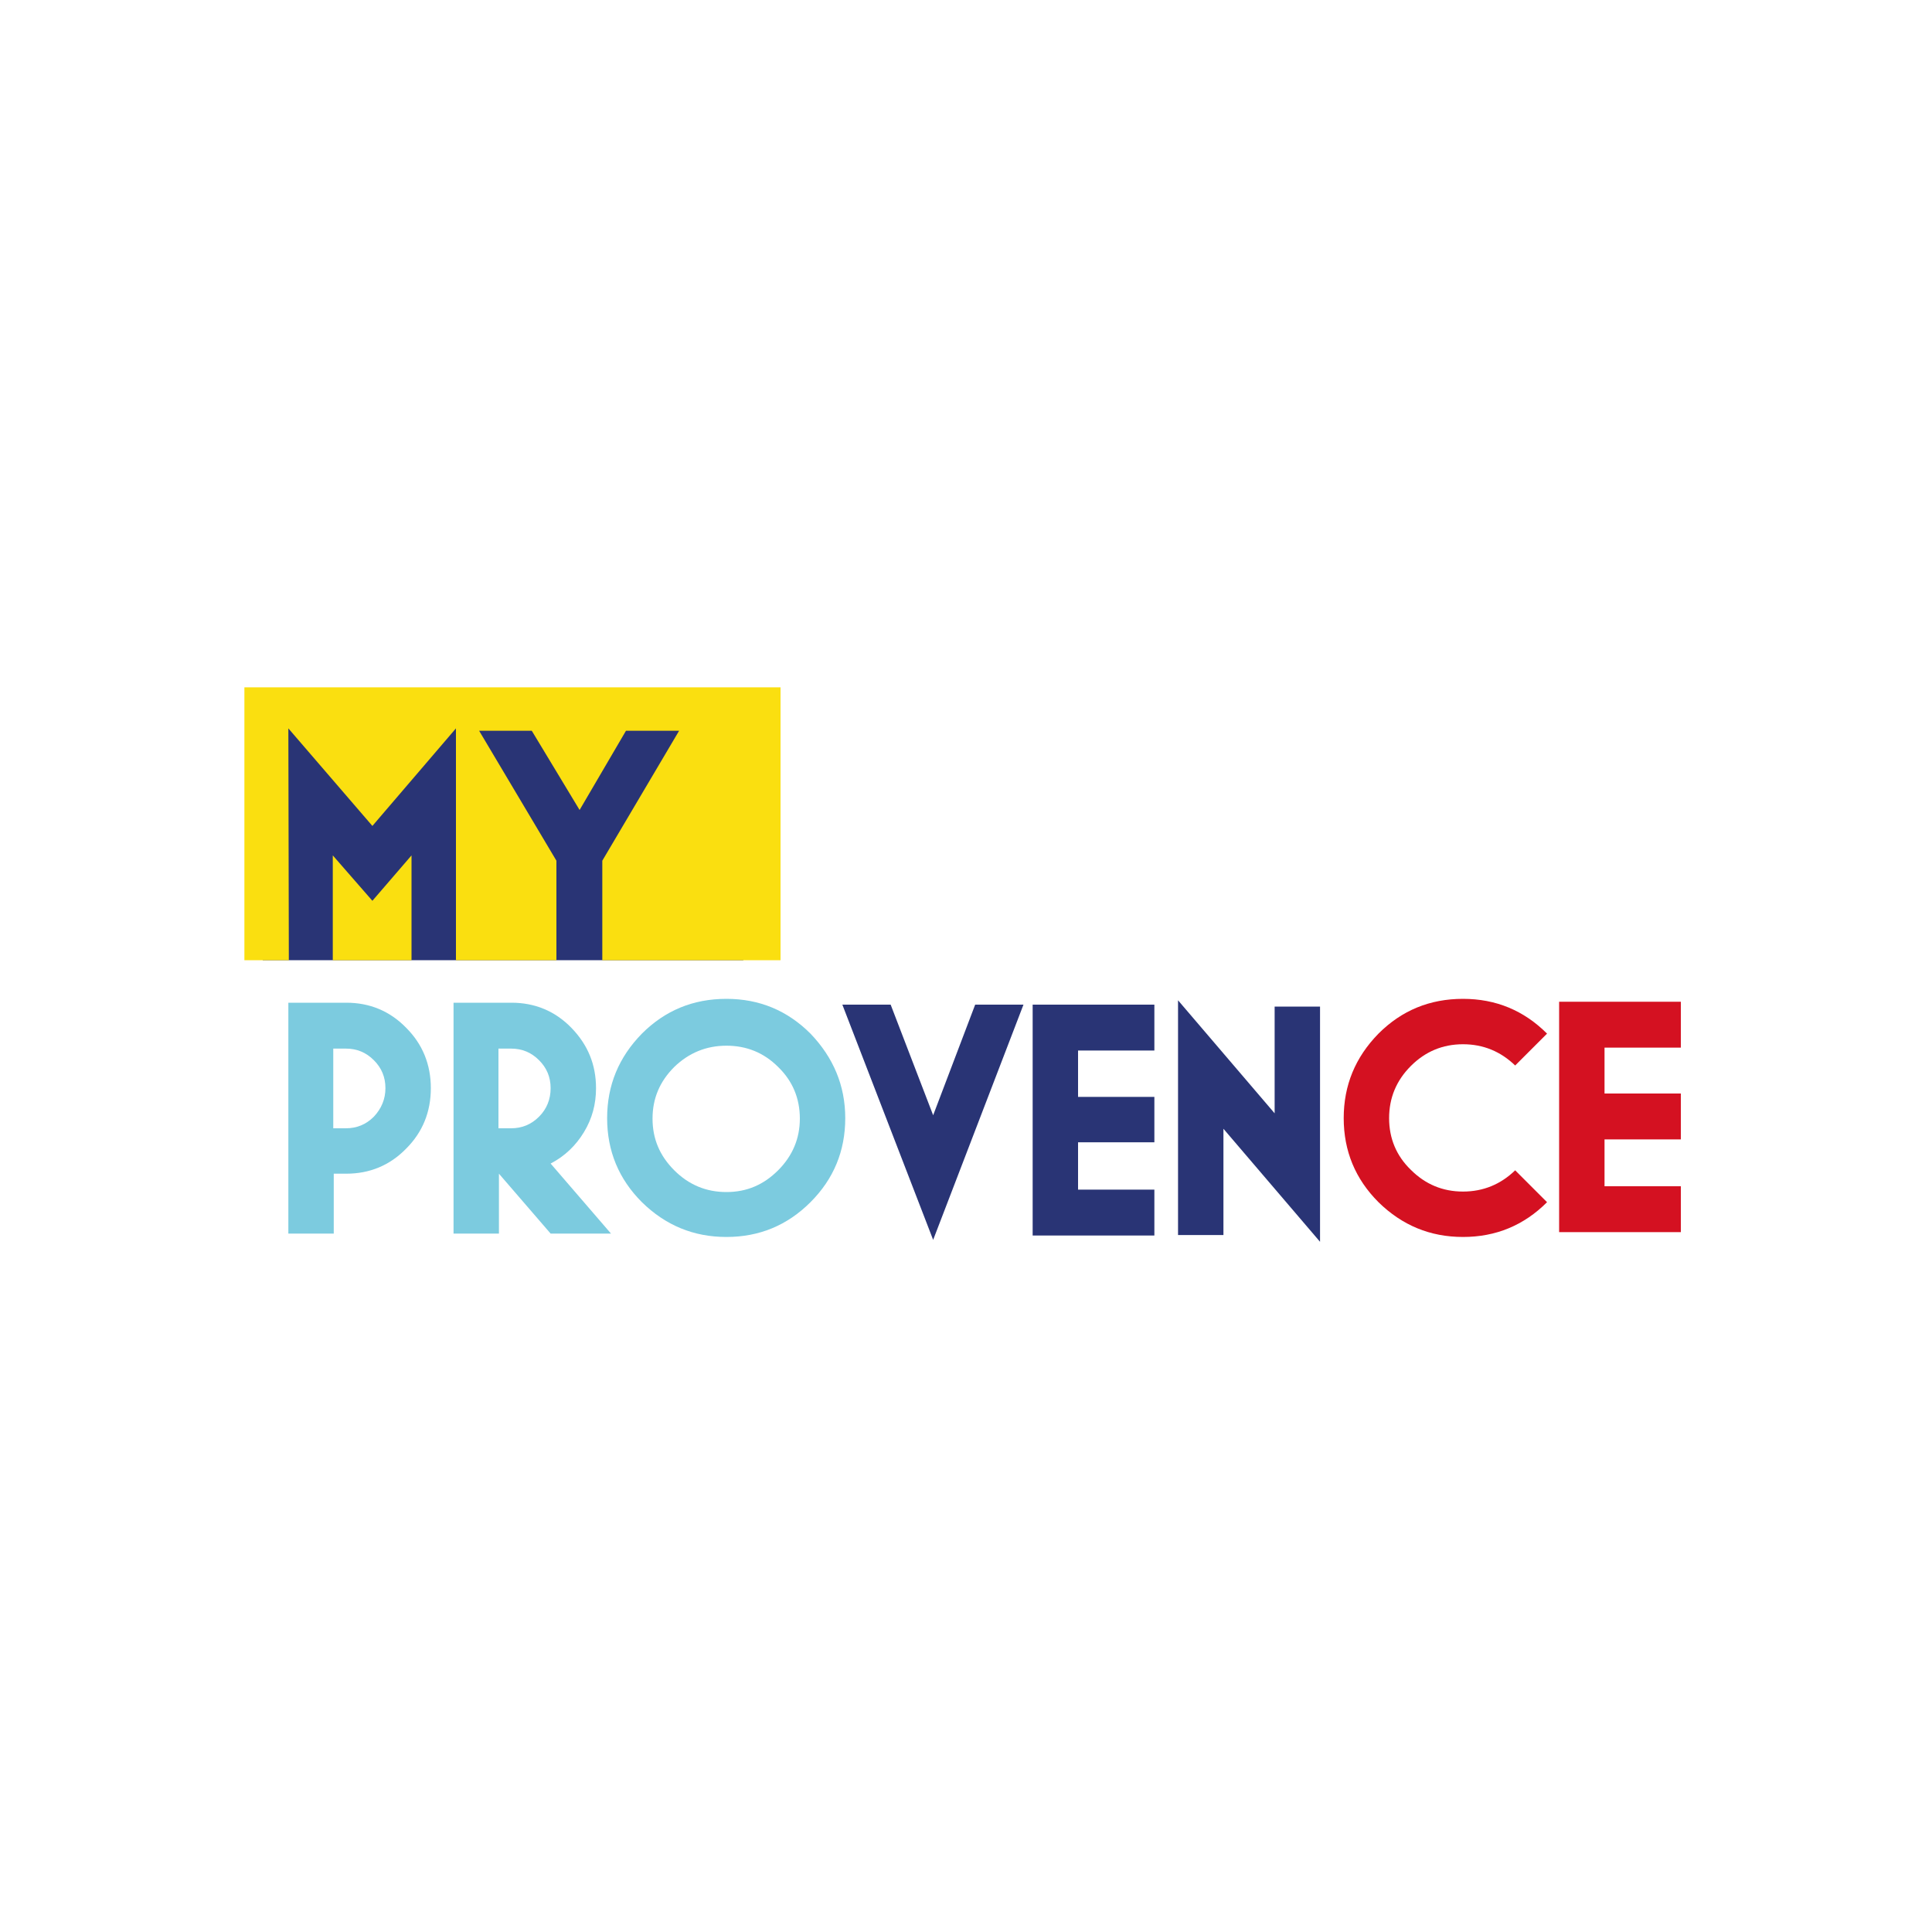 <?xml version="1.0" encoding="utf-8"?>
<!-- Generator: Adobe Illustrator 24.1.3, SVG Export Plug-In . SVG Version: 6.00 Build 0)  -->
<svg version="1.1" id="Calque_1" xmlns="http://www.w3.org/2000/svg" xmlns:xlink="http://www.w3.org/1999/xlink" x="0px" y="0px"
	 viewBox="0 0 400 400" style="enable-background:new 0 0 400 400;" xml:space="preserve">
<style type="text/css">
	.st0{fill:#293475;}
	.st1{fill:#7CCBDF;}
	.st2{fill:#FADF10;}
	.st3{fill:#D41121;}
</style>
<polygon class="st0" points="153.9,198.8 153.9,145.6 54.4,145.6 54.4,198.8 "/>
<path class="st1" d="M126.5,255.4H114l-10.7-12.4v12.4h-9.4v-47.8h12c4.8,0,9,1.7,12.4,5.2c3.4,3.5,5.1,7.6,5.1,12.5
	c0,3.3-0.8,6.3-2.5,9.1c-1.7,2.8-4,5-6.9,6.5L126.5,255.4z M114,225.3c0-2.3-0.8-4.2-2.4-5.8c-1.6-1.6-3.5-2.4-5.8-2.4h-2.6v16.5
	h2.6c2.3,0,4.2-0.8,5.8-2.4C113.2,229.6,114,227.6,114,225.3"/>
<path class="st1" d="M175,231.5c0,6.8-2.4,12.6-7.2,17.4c-4.8,4.8-10.6,7.2-17.4,7.2c-6.8,0-12.6-2.4-17.5-7.2
	c-4.8-4.8-7.2-10.6-7.2-17.4c0-6.8,2.4-12.6,7.2-17.5c4.8-4.8,10.6-7.2,17.5-7.2c6.8,0,12.6,2.4,17.4,7.2
	C172.5,218.9,175,224.7,175,231.5 M165.6,231.6c0-4.2-1.5-7.8-4.5-10.7c-3-3-6.6-4.4-10.7-4.4c-4.2,0-7.8,1.5-10.8,4.4
	c-3,3-4.5,6.5-4.5,10.7c0,4.2,1.5,7.7,4.5,10.7c3,3,6.6,4.5,10.8,4.5c4.2,0,7.7-1.5,10.7-4.5C164.1,239.3,165.6,235.7,165.6,231.6"
	/>
<path class="st1" d="M89.2,225.3c0,4.9-1.7,9.1-5.1,12.5c-3.4,3.5-7.6,5.2-12.4,5.2h-2.6v12.4h-9.4v-47.8h12c4.8,0,9,1.7,12.4,5.2
	C87.5,216.2,89.2,220.4,89.2,225.3 M79.8,225.3c0-2.3-0.8-4.2-2.4-5.8c-1.6-1.6-3.5-2.4-5.8-2.4h-2.6v16.5h2.6
	c2.3,0,4.2-0.8,5.8-2.4C79,229.5,79.8,227.5,79.8,225.3"/>
<polygon class="st2" points="124.7,198.8 161.6,198.8 161.6,142.3 50.6,142.3 50.6,198.8 59.8,198.8 59.7,150.8 77.1,171 
	94.4,150.8 94.4,198.8 115.2,198.8 115.2,178.2 99.2,151.3 110.1,151.3 120,167.7 129.6,151.3 140.6,151.3 124.7,178.2 "/>
<polygon class="st2" points="68.9,177.1 77.1,186.5 85.2,177.1 85.2,198.8 68.9,198.8 "/>
<polygon class="st3" points="348,255.1 322.8,255.1 322.8,207.4 348,207.4 348,216.9 332.2,216.9 332.2,226.4 348,226.4 348,235.9 
	332.2,235.9 332.2,245.6 348,245.6 "/>
<path class="st3" d="M320.3,248.9c-4.8,4.8-10.6,7.2-17.4,7.2c-6.8,0-12.6-2.4-17.5-7.2c-4.8-4.8-7.2-10.6-7.2-17.4
	c0-6.8,2.4-12.6,7.2-17.5c4.8-4.8,10.6-7.2,17.5-7.2c6.8,0,12.6,2.4,17.4,7.2l-6.6,6.6c-3-2.9-6.6-4.4-10.8-4.4
	c-4.2,0-7.8,1.5-10.8,4.5c-3,3-4.5,6.6-4.5,10.8c0,4.2,1.5,7.8,4.5,10.7c3,3,6.6,4.5,10.8,4.5c4.2,0,7.8-1.5,10.8-4.4L320.3,248.9z"
	/>
<polygon class="st0" points="211.9,208 193.2,256.7 174.4,208 184.4,208 193.2,230.9 201.9,208 "/>
<polygon class="st0" points="239,255.8 213.8,255.8 213.8,208 239,208 239,217.5 223.2,217.5 223.2,227.1 239,227.1 239,236.5 
	223.2,236.5 223.2,246.3 239,246.3 "/>
<polygon class="st0" points="273.3,257.1 253.3,233.7 253.3,255.7 243.9,255.7 243.9,207.1 263.9,230.5 263.9,208.4 273.3,208.4 "/>
</svg>
